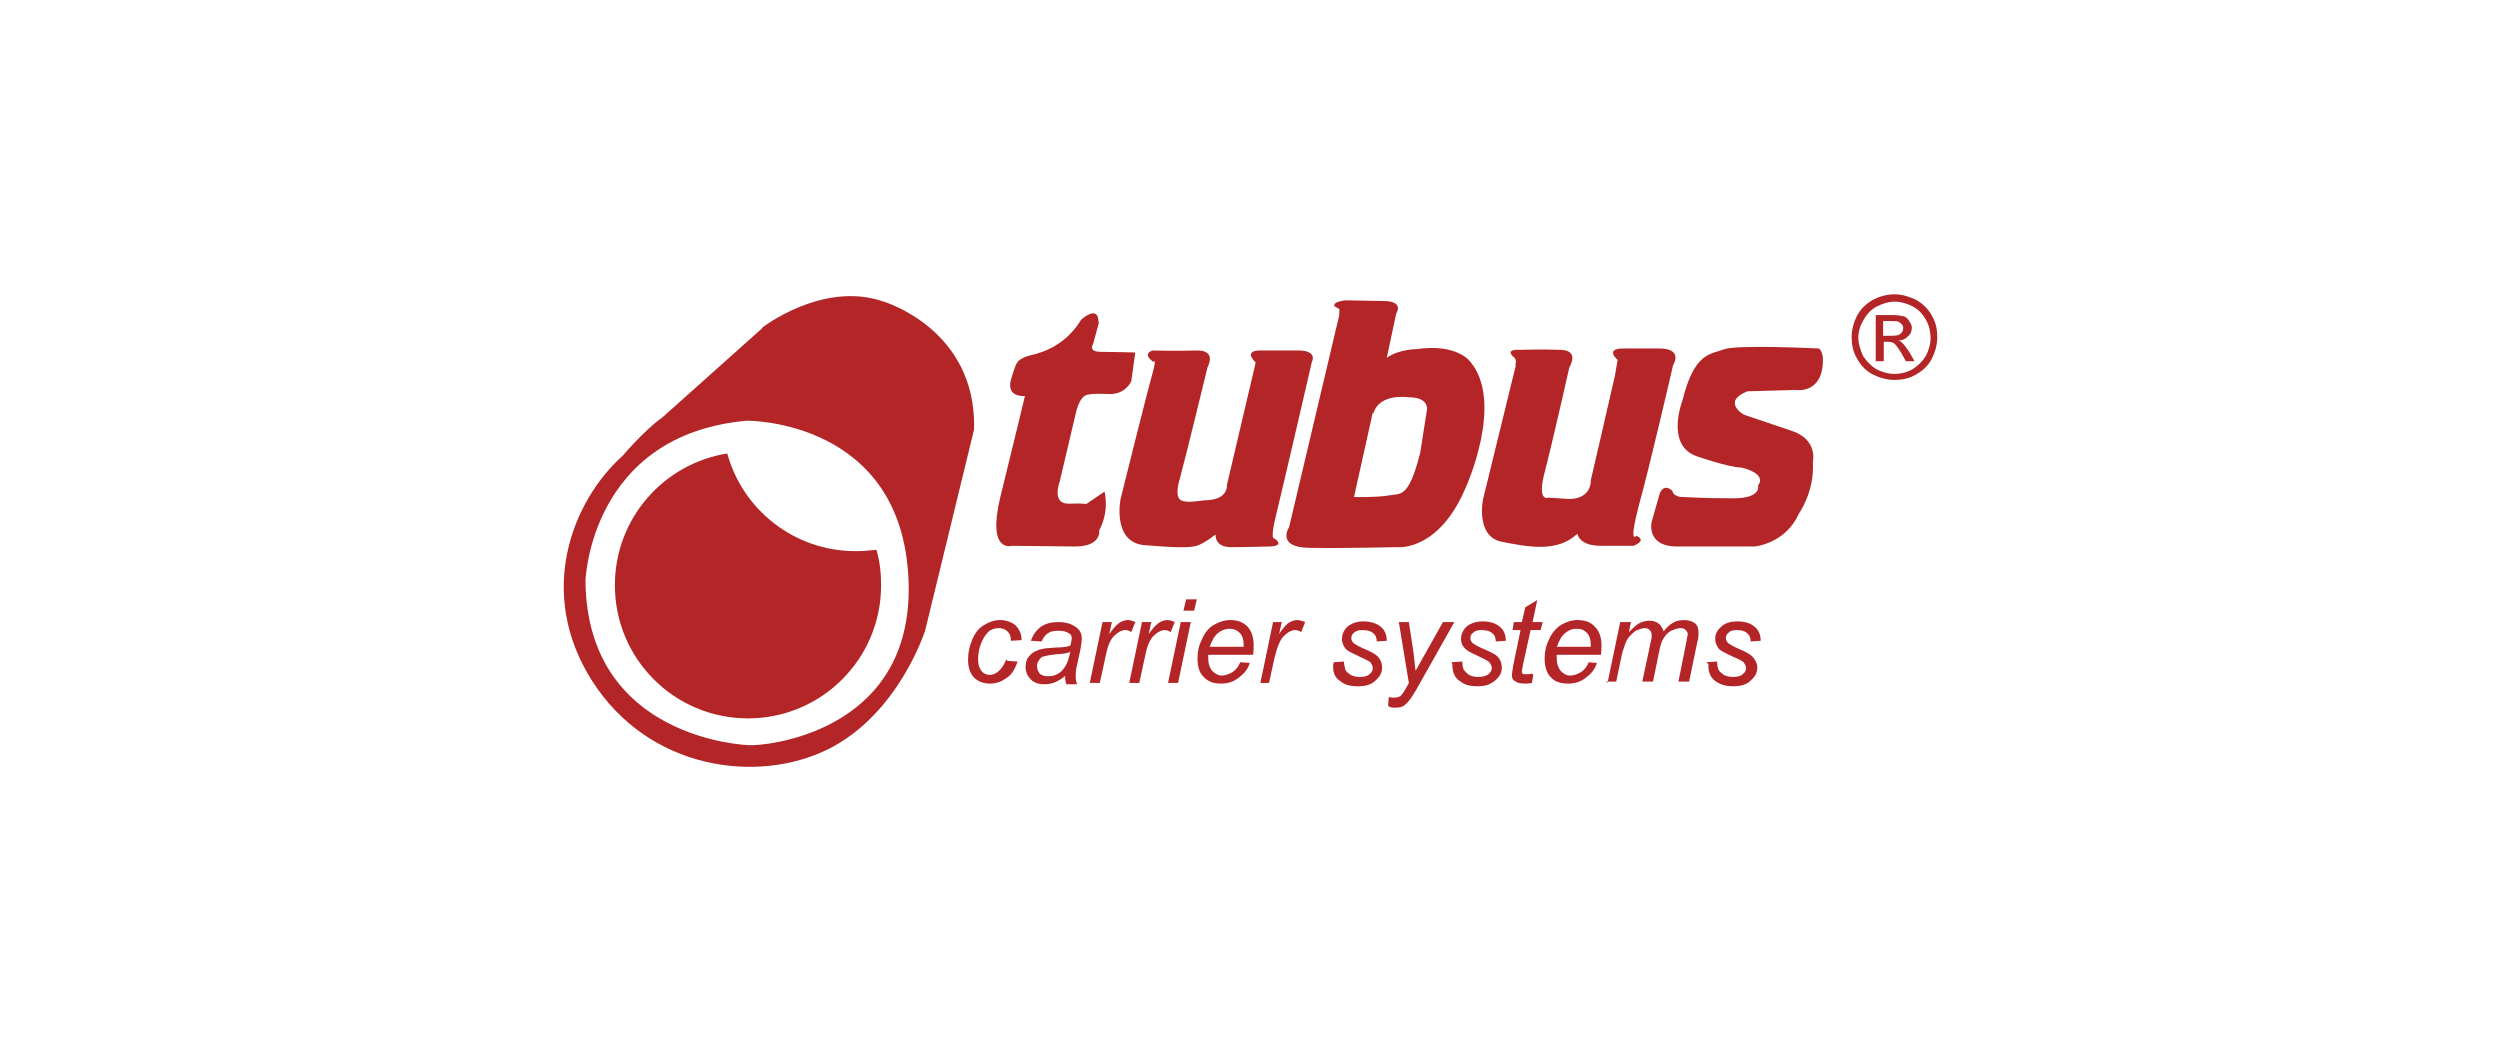 <?xml version="1.0" encoding="UTF-8"?>
<!DOCTYPE svg PUBLIC "-//W3C//DTD SVG 1.0//EN" "http://www.w3.org/TR/2001/REC-SVG-20010904/DTD/svg10.dtd">
<!-- Creator: CorelDRAW X6 -->
<svg xmlns="http://www.w3.org/2000/svg" xml:space="preserve" width="67.733mm" height="28.778mm" version="1.0" style="shape-rendering:geometricPrecision; text-rendering:geometricPrecision; image-rendering:optimizeQuality; fill-rule:evenodd; clip-rule:evenodd"
viewBox="0 0 3737 1588"
 xmlns:xlink="http://www.w3.org/1999/xlink">
 <defs>
  <style type="text/css">
   <![CDATA[
    .fil1 {fill:none}
    .fil0 {fill:#B42527}
   ]]>
  </style>
 </defs>
 <g id="Warstwa_x0020_1">
  <g id="_1263584112">
   <path class="fil0" d="M1643 481l-9 33c0,0 -8,12 11,12 19,0 52,1 52,1l-6 43c0,0 -9,21 -35,19 -26,-1 -29,1 -29,1 0,0 -12,-2 -19,28 -7,30 -24,102 -24,102 0,0 -13,34 14,33 27,-1 25,1 25,1l28 -19c0,0 8,28 -8,58 0,0 4,24 -36,24l-94 -1c0,0 -38,12 -18,-72 21,-85 37,-152 37,-152 0,0 -28,3 -21,-24 8,-27 9,-25 9,-25 0,0 3,-8 21,-12 18,-4 52,-15 75,-53 0,0 26,-24 26,4z"/>
   <path class="fil0" d="M1723 524c0,0 -17,4 1,17 0,0 6,-8 -2,20 -8,28 -47,185 -47,185 0,0 -13,64 35,69 49,4 67,4 79,1 12,-4 28,-17 28,-17 0,0 -2,19 23,19 25,0 58,-1 58,-1 0,0 24,0 7,-12 0,0 -7,4 2,-33 9,-36 54,-231 54,-231 0,0 9,-16 -18,-17l-60 0c0,0 -25,-1 -6,18l-43 183c0,0 3,23 -34,23 0,0 -21,3 -26,2 -6,-1 -21,1 -10,-36 10,-37 41,-165 41,-165 0,0 15,-26 -17,-25 -32,1 -64,0 -64,0z"/>
   <path class="fil0" d="M2052 617l-28 126c0,0 30,1 50,-2 20,-4 31,6 49,-64l10 -64c0,0 4,-19 -27,-19 0,0 -44,-7 -53,24zm-50 -147l0 -8 -7 -4c-4,-7 16,-9 16,-9l57 1c32,0 19,19 19,19l-14 66c18,-13 44,-13 44,-13 62,-9 81,19 81,19 51,61 -7,188 -7,188 -41,97 -103,89 -103,89 0,0 -83,2 -132,1 -49,-1 -29,-31 -29,-31l75 -317z"/>
   <path class="fil0" d="M2266 546l-49 200c0,0 -12,56 28,64 41,8 83,16 113,-12 0,0 2,18 35,18 33,0 49,0 49,0 0,0 21,-8 4,-15 0,0 -12,15 4,-46 17,-61 51,-209 51,-209 0,0 17,-26 -23,-25l-52 0c0,0 -27,-1 -8,17 0,0 1,-4 -4,24 -6,27 -36,156 -36,156 0,0 2,28 -33,28l-30 -2c0,0 -18,8 -6,-38 12,-46 37,-157 37,-157 0,0 16,-25 -13,-26 -29,-1 -61,0 -61,0 0,0 -25,-2 -8,12 0,0 4,4 1,11z"/>
   <path class="fil0" d="M2719 521c0,0 -120,-6 -141,1 -21,8 -45,4 -63,77 0,0 -26,66 21,83 0,0 49,17 67,17 0,0 39,8 25,27 0,0 6,19 -37,19 -43,0 -77,-2 -77,-2 0,0 -12,0 -14,-9 0,0 -12,-13 -19,4l-12 42c0,0 -9,37 38,37 48,0 116,0 116,0 0,0 46,-4 66,-49 0,0 24,-33 21,-78 0,0 8,-33 -32,-46l-71 -24c0,0 -34,-19 5,-35l72 -2c0,0 40,7 41,-43 0,0 1,-17 -8,-20z"/>
   <path class="fil0" d="M1506 988l15 1c-4,12 -9,20 -17,25 -7,5 -15,8 -24,8 -10,0 -18,-3 -24,-9 -6,-6 -9,-15 -9,-27 0,-10 2,-20 6,-29 4,-10 9,-17 17,-22 8,-5 16,-8 25,-8 9,0 17,3 23,8 6,6 9,13 9,22l-16 1c0,-6 -1,-10 -5,-14 -3,-3 -8,-5 -13,-5 -6,0 -12,2 -16,6 -4,4 -8,10 -11,18 -3,8 -4,16 -4,23 0,8 2,13 5,17 3,4 8,6 12,6 5,0 10,-2 14,-6 5,-4 8,-10 11,-17z"/>
   <path class="fil0" d="M1593 1010c-5,4 -11,8 -16,10 -5,2 -10,3 -16,3 -8,0 -15,-2 -20,-7 -5,-5 -8,-11 -8,-19 0,-5 1,-9 3,-13 3,-4 6,-7 9,-9 4,-2 8,-4 14,-5 3,-1 10,-1 20,-2 10,0 17,-1 21,-3 1,-4 2,-8 2,-10 0,-4 -1,-7 -4,-8 -4,-3 -9,-4 -16,-4 -7,0 -12,1 -16,4 -4,3 -7,7 -9,12l-16 -1c3,-9 8,-16 15,-21 7,-5 16,-7 26,-7 12,0 20,3 27,8 5,4 8,9 8,16 0,5 -1,10 -2,17l-5 23c-2,7 -2,13 -2,17 0,3 0,7 2,12l-16 0c-1,-3 -2,-7 -2,-11zm6 -35c-2,1 -5,1 -7,2 -3,0 -7,1 -12,1 -9,1 -15,2 -19,3 -4,1 -6,3 -8,6 -2,3 -3,6 -3,9 0,4 2,8 4,11 3,3 8,4 13,4 5,0 10,-1 15,-4 5,-3 8,-7 11,-12 3,-5 5,-12 7,-21z"/>
   <path class="fil0" d="M1629 1021l19 -91 14 0 -4 18c5,-7 9,-12 14,-16 4,-3 9,-5 14,-5 3,0 7,1 11,3l-6 15c-3,-2 -5,-3 -9,-3 -5,0 -11,3 -17,9 -6,6 -10,17 -13,33l-8 37 -15 0z"/>
   <path class="fil0" d="M1688 1021l19 -91 14 0 -4 18c5,-7 9,-12 14,-16 4,-3 9,-5 14,-5 3,0 7,1 11,3l-6 15c-3,-2 -6,-3 -9,-3 -5,0 -11,3 -17,9 -6,6 -10,17 -13,33l-8 37 -15 0z"/>
   <path class="fil0" d="M1769 913l4 -17 16 0 -4 17 -15 0zm-23 108l19 -91 15 0 -19 91 -16 0z"/>
   <path class="fil0" d="M1853 990l15 1c-2,8 -7,15 -15,21 -8,7 -17,10 -28,10 -7,0 -13,-1 -18,-4 -6,-3 -10,-8 -13,-13 -3,-6 -4,-13 -4,-21 0,-10 2,-19 7,-29 4,-9 10,-17 18,-21 7,-4 15,-7 24,-7 11,0 19,3 26,10 6,7 9,16 9,28 0,4 0,9 -1,14l-67 0c0,2 0,3 0,4 0,9 2,15 6,20 4,4 9,7 14,7 5,0 11,-2 16,-5 5,-3 9,-8 12,-15zm-45 -23l51 0c0,-1 0,-3 0,-3 0,-8 -2,-14 -6,-18 -4,-4 -9,-6 -15,-6 -6,0 -12,2 -18,7 -5,4 -9,12 -12,21z"/>
   <path class="fil0" d="M1884 1021l19 -91 13 0 -4 18c4,-7 9,-12 13,-16 5,-3 9,-5 14,-5 3,0 7,1 12,3l-6 15c-3,-2 -6,-3 -9,-3 -5,0 -11,3 -17,9 -6,6 -10,17 -14,33l-8 37 -15 0z"/>
   <path class="fil0" d="M1994 990l15 -1c0,4 1,8 2,12 1,3 4,5 8,8 4,2 8,3 13,3 7,0 12,-1 15,-4 4,-3 5,-6 5,-9 0,-3 -1,-5 -3,-8 -2,-3 -8,-5 -16,-9 -8,-4 -13,-6 -16,-8 -4,-2 -7,-5 -8,-8 -2,-3 -3,-7 -3,-11 0,-7 3,-13 8,-18 6,-5 14,-8 24,-8 11,0 20,3 26,8 6,5 9,12 9,21l-15 1c0,-6 -2,-10 -6,-13 -4,-3 -9,-4 -16,-4 -5,0 -9,1 -12,4 -3,2 -4,5 -4,8 0,3 1,5 4,8 2,1 6,4 13,7 12,5 19,9 22,12 5,5 7,11 7,17 0,4 -1,9 -4,13 -3,4 -7,8 -12,11 -6,3 -12,4 -20,4 -11,0 -20,-2 -27,-8 -8,-5 -11,-14 -10,-25z"/>
   <path class="fil0" d="M2075 1056l1 -14c3,1 6,1 9,1 3,0 5,-1 8,-2 2,-2 5,-5 8,-11l5 -9 -15 -91 15 0 7 46c1,9 2,18 3,27l41 -73 17 0 -58 103c-6,10 -11,17 -15,20 -4,4 -9,5 -15,5 -4,0 -7,0 -10,-2z"/>
   <path class="fil0" d="M2170 990l16 -1c0,4 0,8 2,12 2,3 4,5 8,8 4,2 8,3 13,3 7,0 12,-1 16,-4 3,-3 5,-6 5,-9 0,-3 -1,-5 -3,-8 -2,-3 -7,-5 -15,-9 -8,-4 -13,-6 -16,-8 -4,-2 -7,-5 -9,-8 -2,-3 -3,-7 -3,-11 0,-7 3,-13 8,-18 6,-5 14,-8 24,-8 12,0 20,3 26,8 6,5 9,12 9,21l-15 1c0,-6 -2,-10 -6,-13 -4,-3 -9,-4 -16,-4 -5,0 -9,1 -12,4 -3,2 -4,5 -4,8 0,3 1,5 4,8 2,1 6,4 13,7 12,5 20,9 23,12 5,5 7,11 7,17 0,4 -1,9 -4,13 -3,4 -7,8 -13,11 -5,3 -12,4 -20,4 -10,0 -19,-2 -26,-8 -8,-5 -11,-14 -11,-25z"/>
   <path class="fil0" d="M2292 1009l-2 12c-4,1 -8,1 -11,1 -6,0 -11,-1 -15,-4 -3,-2 -4,-5 -4,-9 0,-2 1,-6 2,-14l11 -53 -12 0 2 -12 12 0 5 -22 18 -11 -7 33 15 0 -3 12 -15 0 -11 50c-1,6 -2,10 -2,11 0,2 0,4 1,4 1,1 3,1 5,1 3,0 6,0 9,-1z"/>
   <path class="fil0" d="M2372 990l15 1c-2,8 -7,15 -15,21 -8,7 -17,10 -28,10 -7,0 -13,-1 -19,-4 -5,-3 -10,-8 -12,-13 -3,-6 -4,-13 -4,-21 0,-10 2,-19 7,-29 4,-9 11,-17 18,-21 7,-4 15,-7 24,-7 11,0 20,3 26,10 7,7 10,16 10,28 0,4 0,9 -1,14l-66 0c0,2 0,3 0,4 0,9 2,15 6,20 4,4 8,7 14,7 5,0 11,-2 16,-5 5,-3 9,-8 12,-15zm-45 -23l51 0c0,-1 0,-3 0,-3 0,-8 -2,-14 -6,-18 -4,-4 -8,-6 -15,-6 -7,0 -12,2 -18,7 -5,4 -9,12 -12,21z"/>
   <path class="fil0" d="M2403 1021l19 -91 16 0 -3 15c6,-6 11,-11 15,-13 4,-2 9,-4 15,-4 6,0 10,1 14,4 4,3 6,7 8,12 4,-6 9,-10 14,-13 5,-3 11,-4 16,-4 8,0 13,2 17,5 4,4 5,8 5,15 0,3 0,7 -2,14l-12 58 -16 0 12 -60c1,-5 1,-8 2,-10 0,-3 -1,-5 -3,-7 -2,-2 -4,-3 -8,-3 -4,0 -9,2 -14,4 -5,3 -8,6 -11,11 -3,4 -5,11 -7,21l-9 44 -16 0 13 -61c1,-4 1,-7 1,-9 0,-3 -1,-5 -3,-7 -2,-2 -4,-3 -7,-3 -4,0 -9,2 -14,4 -4,3 -8,7 -12,12 -3,5 -5,12 -8,21l-9 43 -15 0z"/>
   <path class="fil0" d="M2551 990l16 -1c0,4 0,8 2,12 1,3 4,5 8,8 4,2 8,3 13,3 7,0 12,-1 15,-4 4,-3 5,-6 5,-9 0,-3 -1,-5 -3,-8 -2,-3 -7,-5 -16,-9 -8,-4 -13,-6 -16,-8 -4,-2 -7,-5 -8,-8 -2,-3 -3,-7 -3,-11 0,-7 3,-13 9,-18 5,-5 13,-8 24,-8 12,0 20,3 26,8 6,5 9,12 9,21l-15 1c0,-6 -2,-10 -6,-13 -4,-3 -8,-4 -15,-4 -5,0 -10,1 -12,4 -3,2 -4,5 -4,8 0,3 1,5 4,8 2,1 6,4 13,7 12,5 19,9 22,12 5,5 8,11 8,17 0,4 -1,9 -4,13 -3,4 -7,8 -12,11 -6,3 -12,4 -20,4 -10,0 -19,-2 -27,-8 -7,-5 -11,-14 -10,-25z"/>
   <path class="fil0" d="M2832 440c11,0 21,3 32,8 10,6 18,13 24,24 6,10 8,21 8,32 0,11 -3,22 -8,32 -5,10 -13,18 -24,24 -10,6 -21,8 -32,8 -11,0 -22,-3 -32,-8 -10,-5 -18,-13 -24,-24 -6,-10 -8,-21 -8,-32 0,-11 3,-22 8,-32 6,-11 14,-18 24,-24 10,-5 21,-8 32,-8zm0 11c-9,0 -18,3 -26,7 -8,4 -15,11 -20,20 -5,8 -8,17 -8,27 0,9 3,18 7,27 5,8 12,15 20,20 8,4 17,7 27,7 9,0 18,-2 27,-7 8,-5 15,-12 20,-20 4,-8 7,-17 7,-27 0,-9 -2,-18 -7,-27 -5,-9 -12,-16 -20,-20 -8,-4 -17,-7 -26,-7zm-28 90l0 -70 24 0c8,0 14,1 18,2 4,1 6,4 8,7 2,3 4,6 4,10 0,5 -2,10 -6,13 -4,4 -8,6 -14,6 3,1 4,2 6,4 3,3 6,7 10,13l8 14 -13 0 -6 -11c-5,-8 -9,-14 -12,-16 -2,-1 -5,-2 -9,-2l-6 0 0 29 -11 0zm11 -39l13 0c7,0 11,-1 13,-3 2,-2 4,-4 4,-8 0,-2 0,-4 -2,-6 -1,-1 -3,-3 -5,-4 -2,-1 -5,-1 -11,-1l-12 0 0 21z"/>
   <path class="fil0" d="M1116 629c-234,21 -241,239 -241,239 2,239 244,246 244,246 16,2 248,-14 239,-246 -9,-241 -241,-239 -241,-239zm23 -139c0,0 91,-71 182,-39 0,0 139,41 135,191l-73 300c0,0 -39,125 -145,178 -107,53 -269,30 -353,-102 -84,-132 -30,-269 46,-337 0,0 32,-38 59,-57l150 -134z"/>
   <path class="fil0" d="M919 875c0,-100 73,-182 168,-197 23,84 100,146 192,146 10,0 21,-1 31,-2 5,17 7,34 7,53 0,110 -89,199 -199,199 -110,0 -199,-89 -199,-199z"/>
  </g>
  <rect class="fil1" width="3737" height="1588"/>
 </g>
</svg>
